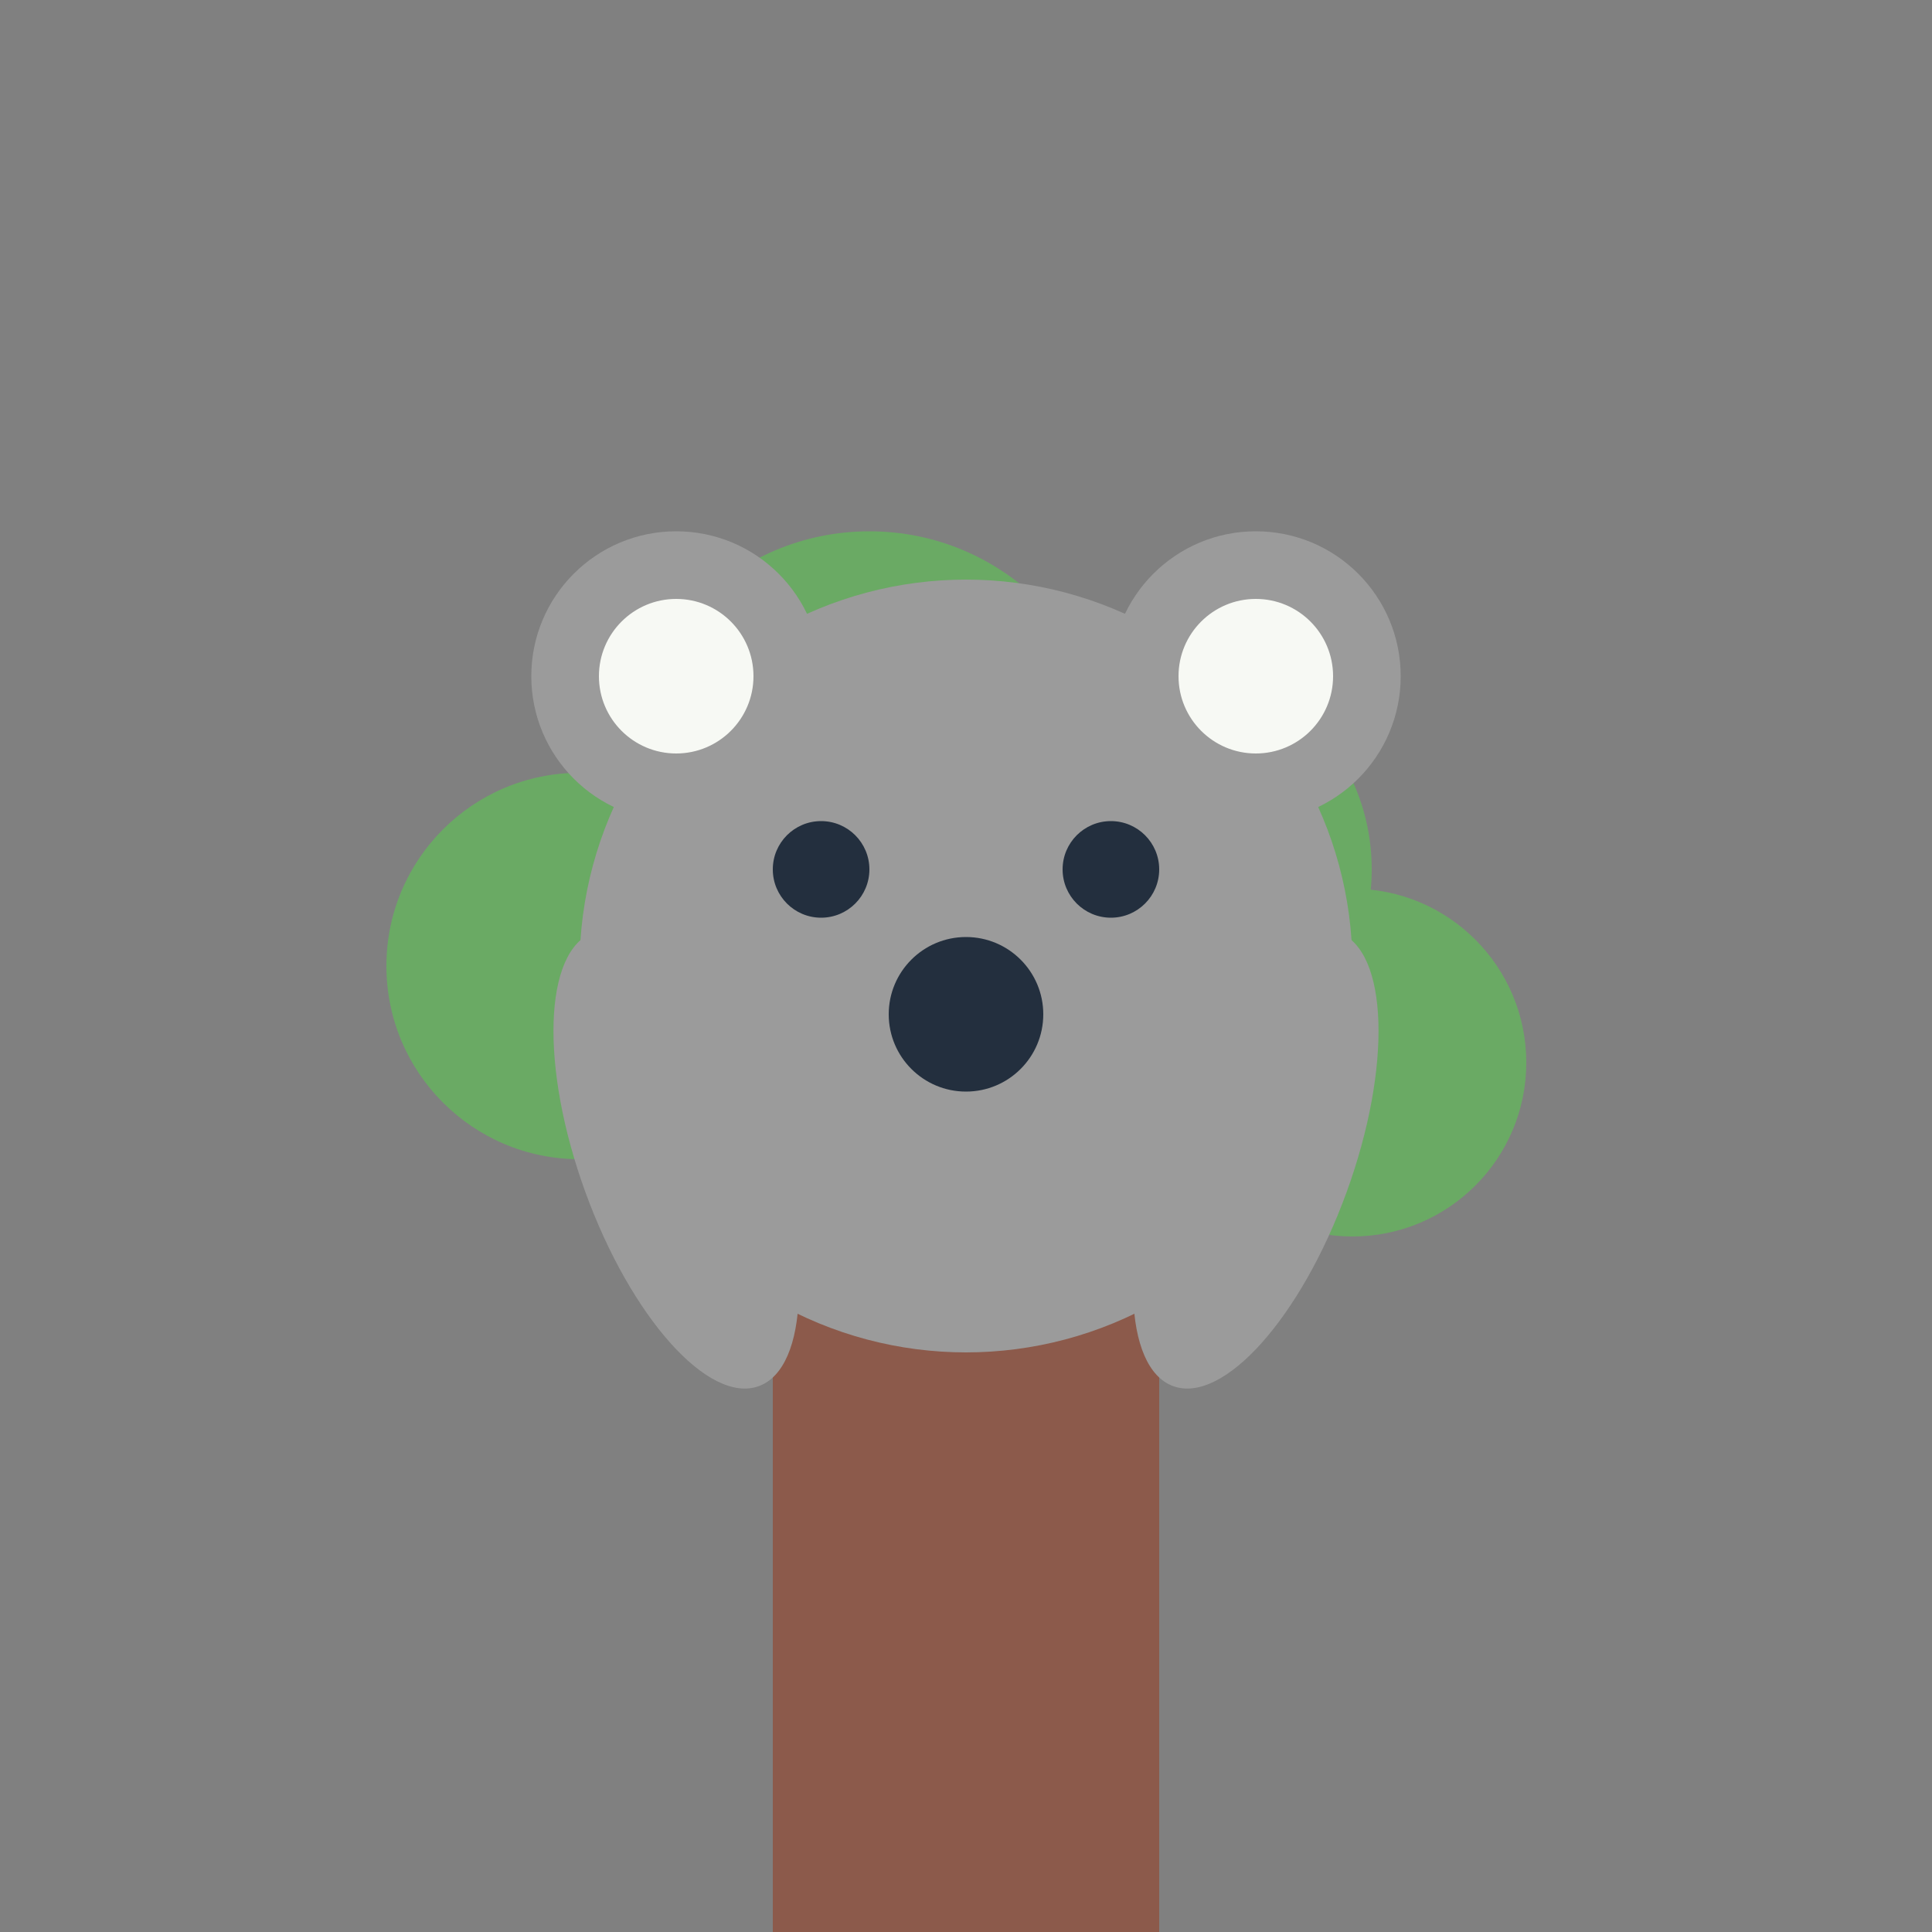 <svg xmlns="http://www.w3.org/2000/svg" width="200" height="200" viewBox="0 0 200 200">
  <rect x="0" y="0" width="200" height="200" fill="#808080" stroke="none"/>
  <style>
    .koala-body { fill: #9B9B9B; }
    .koala-ear-inner { fill: #F7F9F4; }
    .koala-nose { fill: #232F3E; }
    .koala-eye { fill: #232F3E; }
    .tree { fill: #6AAA64; }
    .bark { fill: #8C5A4B; }
  </style>
  
  <!-- Eucalyptus Tree -->
  <rect class="bark" x="80" y="100" width="40" height="100" />
  
  <!-- Tree Foliage -->
  <circle class="tree" cx="60" cy="100" r="20" />
  <circle class="tree" cx="90" cy="80" r="25" />
  <circle class="tree" cx="120" cy="90" r="22" />
  <circle class="tree" cx="140" cy="110" r="18" />
  
  <!-- Koala Body -->
  <circle class="koala-body" cx="100" cy="100" r="40" />
  
  <!-- Koala Ears -->
  <circle class="koala-body" cx="70" cy="70" r="15" />
  <circle class="koala-body" cx="130" cy="70" r="15" />
  
  <!-- Koala Ear Inner -->
  <circle class="koala-ear-inner" cx="70" cy="70" r="8" />
  <circle class="koala-ear-inner" cx="130" cy="70" r="8" />
  
  <!-- Koala Eyes -->
  <circle class="koala-eye" cx="85" cy="90" r="5" />
  <circle class="koala-eye" cx="115" cy="90" r="5" />
  
  <!-- Koala Nose -->
  <circle class="koala-nose" cx="100" cy="105" r="8" />
  
  <!-- Koala Arms Holding Tree -->
  <ellipse class="koala-body" cx="70" cy="120" rx="10" ry="25" transform="rotate(-20 70 120)" />
  <ellipse class="koala-body" cx="130" cy="120" rx="10" ry="25" transform="rotate(20 130 120)" />
</svg>
